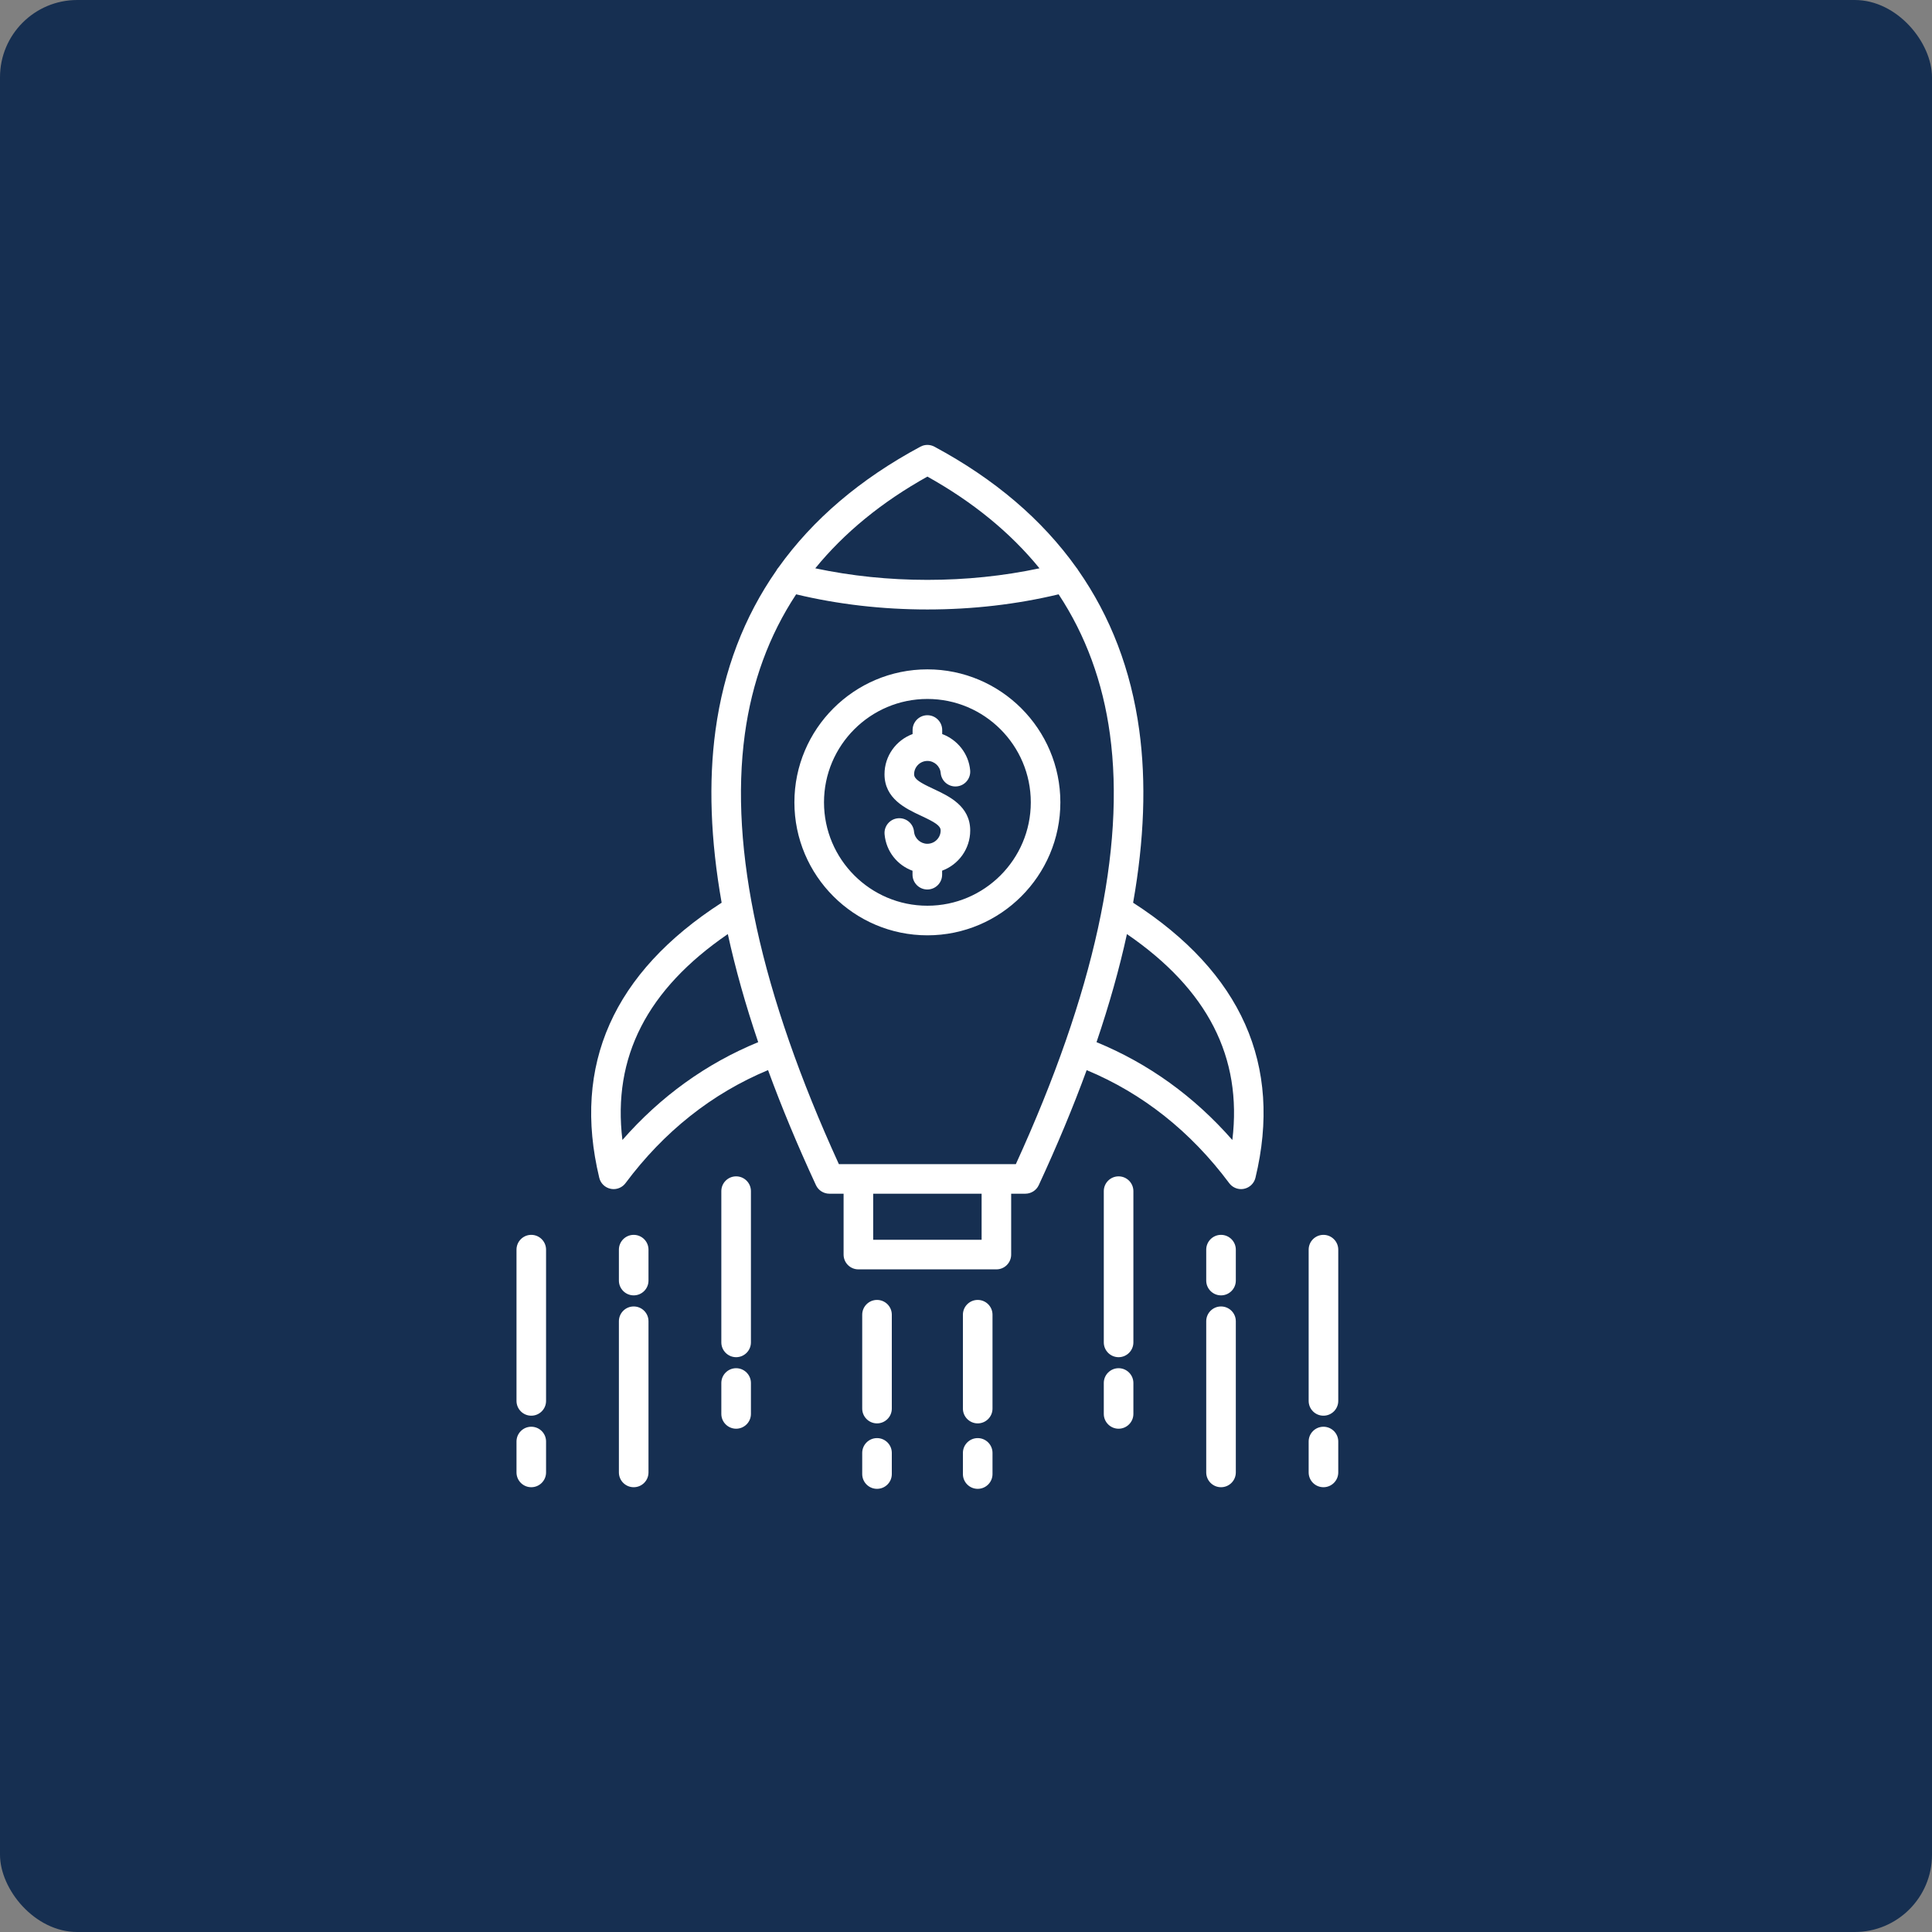 <svg width="50" height="50" viewBox="0 0 50 50" fill="none" xmlns="http://www.w3.org/2000/svg">
<rect x="0" y="0" width="50" height="50" fill="#808080" stroke="none"/>
<rect width="50" height="50" rx="2" fill="#162F51"/>
<path d="M29.325 23.362C29.613 21.735 29.667 20.244 29.484 18.899C29.272 17.34 28.742 15.957 27.903 14.757C27.891 14.734 27.876 14.713 27.859 14.694C26.97 13.446 25.743 12.398 24.182 11.56C24.069 11.499 23.933 11.499 23.82 11.56C22.263 12.396 21.038 13.44 20.149 14.684C20.126 14.708 20.107 14.737 20.091 14.768C19.256 15.965 18.729 17.345 18.517 18.899C18.334 20.244 18.388 21.735 18.676 23.362C15.872 25.17 14.806 27.564 15.509 30.481C15.543 30.625 15.658 30.736 15.804 30.766C15.829 30.771 15.855 30.774 15.881 30.774C16 30.774 16.115 30.718 16.188 30.62C17.187 29.281 18.427 28.299 19.877 27.694C20.228 28.652 20.641 29.645 21.117 30.672C21.18 30.807 21.316 30.893 21.465 30.893H21.832V32.468C21.832 32.68 22.003 32.851 22.215 32.851H25.787C25.998 32.851 26.169 32.68 26.169 32.468V30.893H26.535C26.684 30.893 26.82 30.807 26.883 30.672C27.359 29.645 27.772 28.653 28.123 27.695C29.573 28.299 30.813 29.281 31.812 30.62C31.885 30.718 32 30.774 32.119 30.774C32.145 30.774 32.17 30.771 32.196 30.766C32.341 30.736 32.456 30.625 32.491 30.481C33.195 27.565 32.13 25.171 29.325 23.362L29.325 23.362ZM24.001 12.334C25.184 12.994 26.151 13.787 26.902 14.708C25.97 14.906 24.997 15.007 24.001 15.007C23.005 15.007 22.031 14.906 21.099 14.708C21.85 13.787 22.818 12.994 24.001 12.334ZM16.108 29.502C15.848 27.359 16.747 25.606 18.836 24.174C19.031 25.068 19.293 26.001 19.622 26.971C18.277 27.524 17.099 28.372 16.108 29.502ZM25.404 32.085H22.598V30.893H25.404V32.085ZM26.29 30.128H21.71C19.691 25.709 18.872 21.967 19.276 19.002C19.46 17.651 19.904 16.442 20.604 15.381C21.689 15.641 22.831 15.773 24.001 15.773C25.171 15.773 26.311 15.641 27.397 15.381C28.097 16.442 28.541 17.651 28.725 19.002C29.129 21.967 28.31 25.709 26.29 30.128ZM31.893 29.503C30.902 28.372 29.723 27.524 28.378 26.971C28.707 26.001 28.97 25.068 29.165 24.174C31.254 25.607 32.153 27.36 31.893 29.503V29.503ZM24.001 17.323C22.103 17.323 20.559 18.867 20.559 20.764C20.559 22.662 22.103 24.206 24.001 24.206C25.898 24.206 27.442 22.662 27.442 20.764C27.442 18.867 25.898 17.323 24.001 17.323ZM24.001 23.44C22.526 23.44 21.325 22.24 21.325 20.764C21.325 19.289 22.526 18.089 24.001 18.089C25.476 18.089 26.677 19.289 26.677 20.764C26.677 22.24 25.476 23.44 24.001 23.44ZM25.109 21.493C25.109 21.97 24.806 22.377 24.382 22.533V22.637C24.382 22.848 24.211 23.02 23.999 23.02C23.788 23.02 23.616 22.848 23.616 22.637V22.535C23.223 22.392 22.933 22.035 22.893 21.593C22.873 21.383 23.028 21.196 23.239 21.177C23.449 21.157 23.636 21.312 23.655 21.523C23.671 21.699 23.823 21.837 23.999 21.837C24.189 21.837 24.344 21.683 24.344 21.493C24.344 21.369 24.195 21.279 23.839 21.113C23.439 20.926 22.891 20.67 22.891 20.037C22.891 19.56 23.194 19.154 23.618 18.997V18.893C23.618 18.682 23.79 18.51 24.001 18.51C24.212 18.51 24.384 18.682 24.384 18.893V18.997C24.775 19.142 25.07 19.503 25.108 19.937C25.126 20.148 24.971 20.334 24.76 20.352C24.549 20.371 24.363 20.215 24.345 20.004C24.33 19.83 24.179 19.693 24.002 19.693C23.812 19.693 23.657 19.848 23.657 20.037C23.657 20.163 23.806 20.253 24.163 20.419C24.562 20.606 25.109 20.861 25.109 21.493L25.109 21.493ZM34.634 37.306V38.106C34.634 38.318 34.462 38.489 34.251 38.489C34.039 38.489 33.868 38.318 33.868 38.106V37.306C33.868 37.095 34.039 36.924 34.251 36.924C34.462 36.924 34.634 37.095 34.634 37.306ZM34.634 32.341V36.255C34.634 36.467 34.462 36.638 34.251 36.638C34.039 36.638 33.868 36.467 33.868 36.255V32.341C33.868 32.13 34.039 31.958 34.251 31.958C34.462 31.958 34.634 32.13 34.634 32.341ZM31.983 34.194V38.106C31.983 38.318 31.811 38.489 31.6 38.489C31.389 38.489 31.217 38.318 31.217 38.106V34.194C31.217 33.982 31.389 33.811 31.6 33.811C31.811 33.811 31.983 33.982 31.983 34.194ZM31.983 32.341V33.141C31.983 33.353 31.811 33.524 31.6 33.524C31.389 33.524 31.217 33.353 31.217 33.141V32.341C31.217 32.13 31.389 31.958 31.6 31.958C31.811 31.958 31.983 32.13 31.983 32.341ZM29.332 35.792V36.592C29.332 36.803 29.16 36.975 28.949 36.975C28.738 36.975 28.566 36.803 28.566 36.592V35.792C28.566 35.581 28.738 35.409 28.949 35.409C29.16 35.409 29.332 35.581 29.332 35.792ZM29.332 30.827V34.741C29.332 34.952 29.16 35.124 28.949 35.124C28.738 35.124 28.566 34.952 28.566 34.741V30.827C28.566 30.615 28.738 30.444 28.949 30.444C29.16 30.444 29.332 30.615 29.332 30.827ZM14.132 32.341V36.255C14.132 36.467 13.961 36.638 13.749 36.638C13.538 36.638 13.367 36.467 13.367 36.255V32.341C13.367 32.13 13.538 31.958 13.749 31.958C13.961 31.958 14.132 32.13 14.132 32.341ZM14.132 37.306V38.106C14.132 38.318 13.961 38.489 13.749 38.489C13.538 38.489 13.367 38.318 13.367 38.106V37.306C13.367 37.095 13.538 36.924 13.749 36.924C13.961 36.924 14.132 37.095 14.132 37.306ZM16.783 34.194V38.106C16.783 38.318 16.612 38.489 16.4 38.489C16.189 38.489 16.017 38.318 16.017 38.106V34.194C16.017 33.982 16.189 33.811 16.4 33.811C16.612 33.811 16.783 33.982 16.783 34.194ZM16.783 32.341V33.141C16.783 33.353 16.612 33.524 16.4 33.524C16.189 33.524 16.017 33.353 16.017 33.141V32.341C16.017 32.13 16.189 31.958 16.4 31.958C16.612 31.958 16.783 32.13 16.783 32.341ZM19.434 35.792V36.592C19.434 36.803 19.262 36.975 19.051 36.975C18.84 36.975 18.668 36.803 18.668 36.592V35.792C18.668 35.581 18.84 35.409 19.051 35.409C19.262 35.409 19.434 35.581 19.434 35.792ZM19.434 30.827V34.741C19.434 34.952 19.262 35.124 19.051 35.124C18.84 35.124 18.668 34.952 18.668 34.741V30.827C18.668 30.615 18.84 30.444 19.051 30.444C19.262 30.444 19.434 30.615 19.434 30.827ZM25.686 37.601V38.148C25.686 38.36 25.515 38.531 25.303 38.531C25.092 38.531 24.92 38.36 24.92 38.148V37.601C24.92 37.39 25.092 37.218 25.303 37.218C25.515 37.218 25.686 37.39 25.686 37.601ZM25.686 34.025V36.454C25.686 36.665 25.515 36.837 25.303 36.837C25.092 36.837 24.92 36.665 24.92 36.454V34.025C24.92 33.813 25.092 33.642 25.303 33.642C25.515 33.642 25.686 33.813 25.686 34.025ZM23.08 37.601V38.148C23.08 38.36 22.909 38.531 22.697 38.531C22.486 38.531 22.314 38.36 22.314 38.148V37.601C22.314 37.39 22.486 37.218 22.697 37.218C22.909 37.218 23.08 37.39 23.08 37.601ZM23.08 34.025V36.454C23.08 36.665 22.909 36.837 22.697 36.837C22.486 36.837 22.314 36.665 22.314 36.454V34.025C22.314 33.813 22.486 33.642 22.697 33.642C22.909 33.642 23.08 33.813 23.08 34.025Z" fill="white"/>
</svg>
